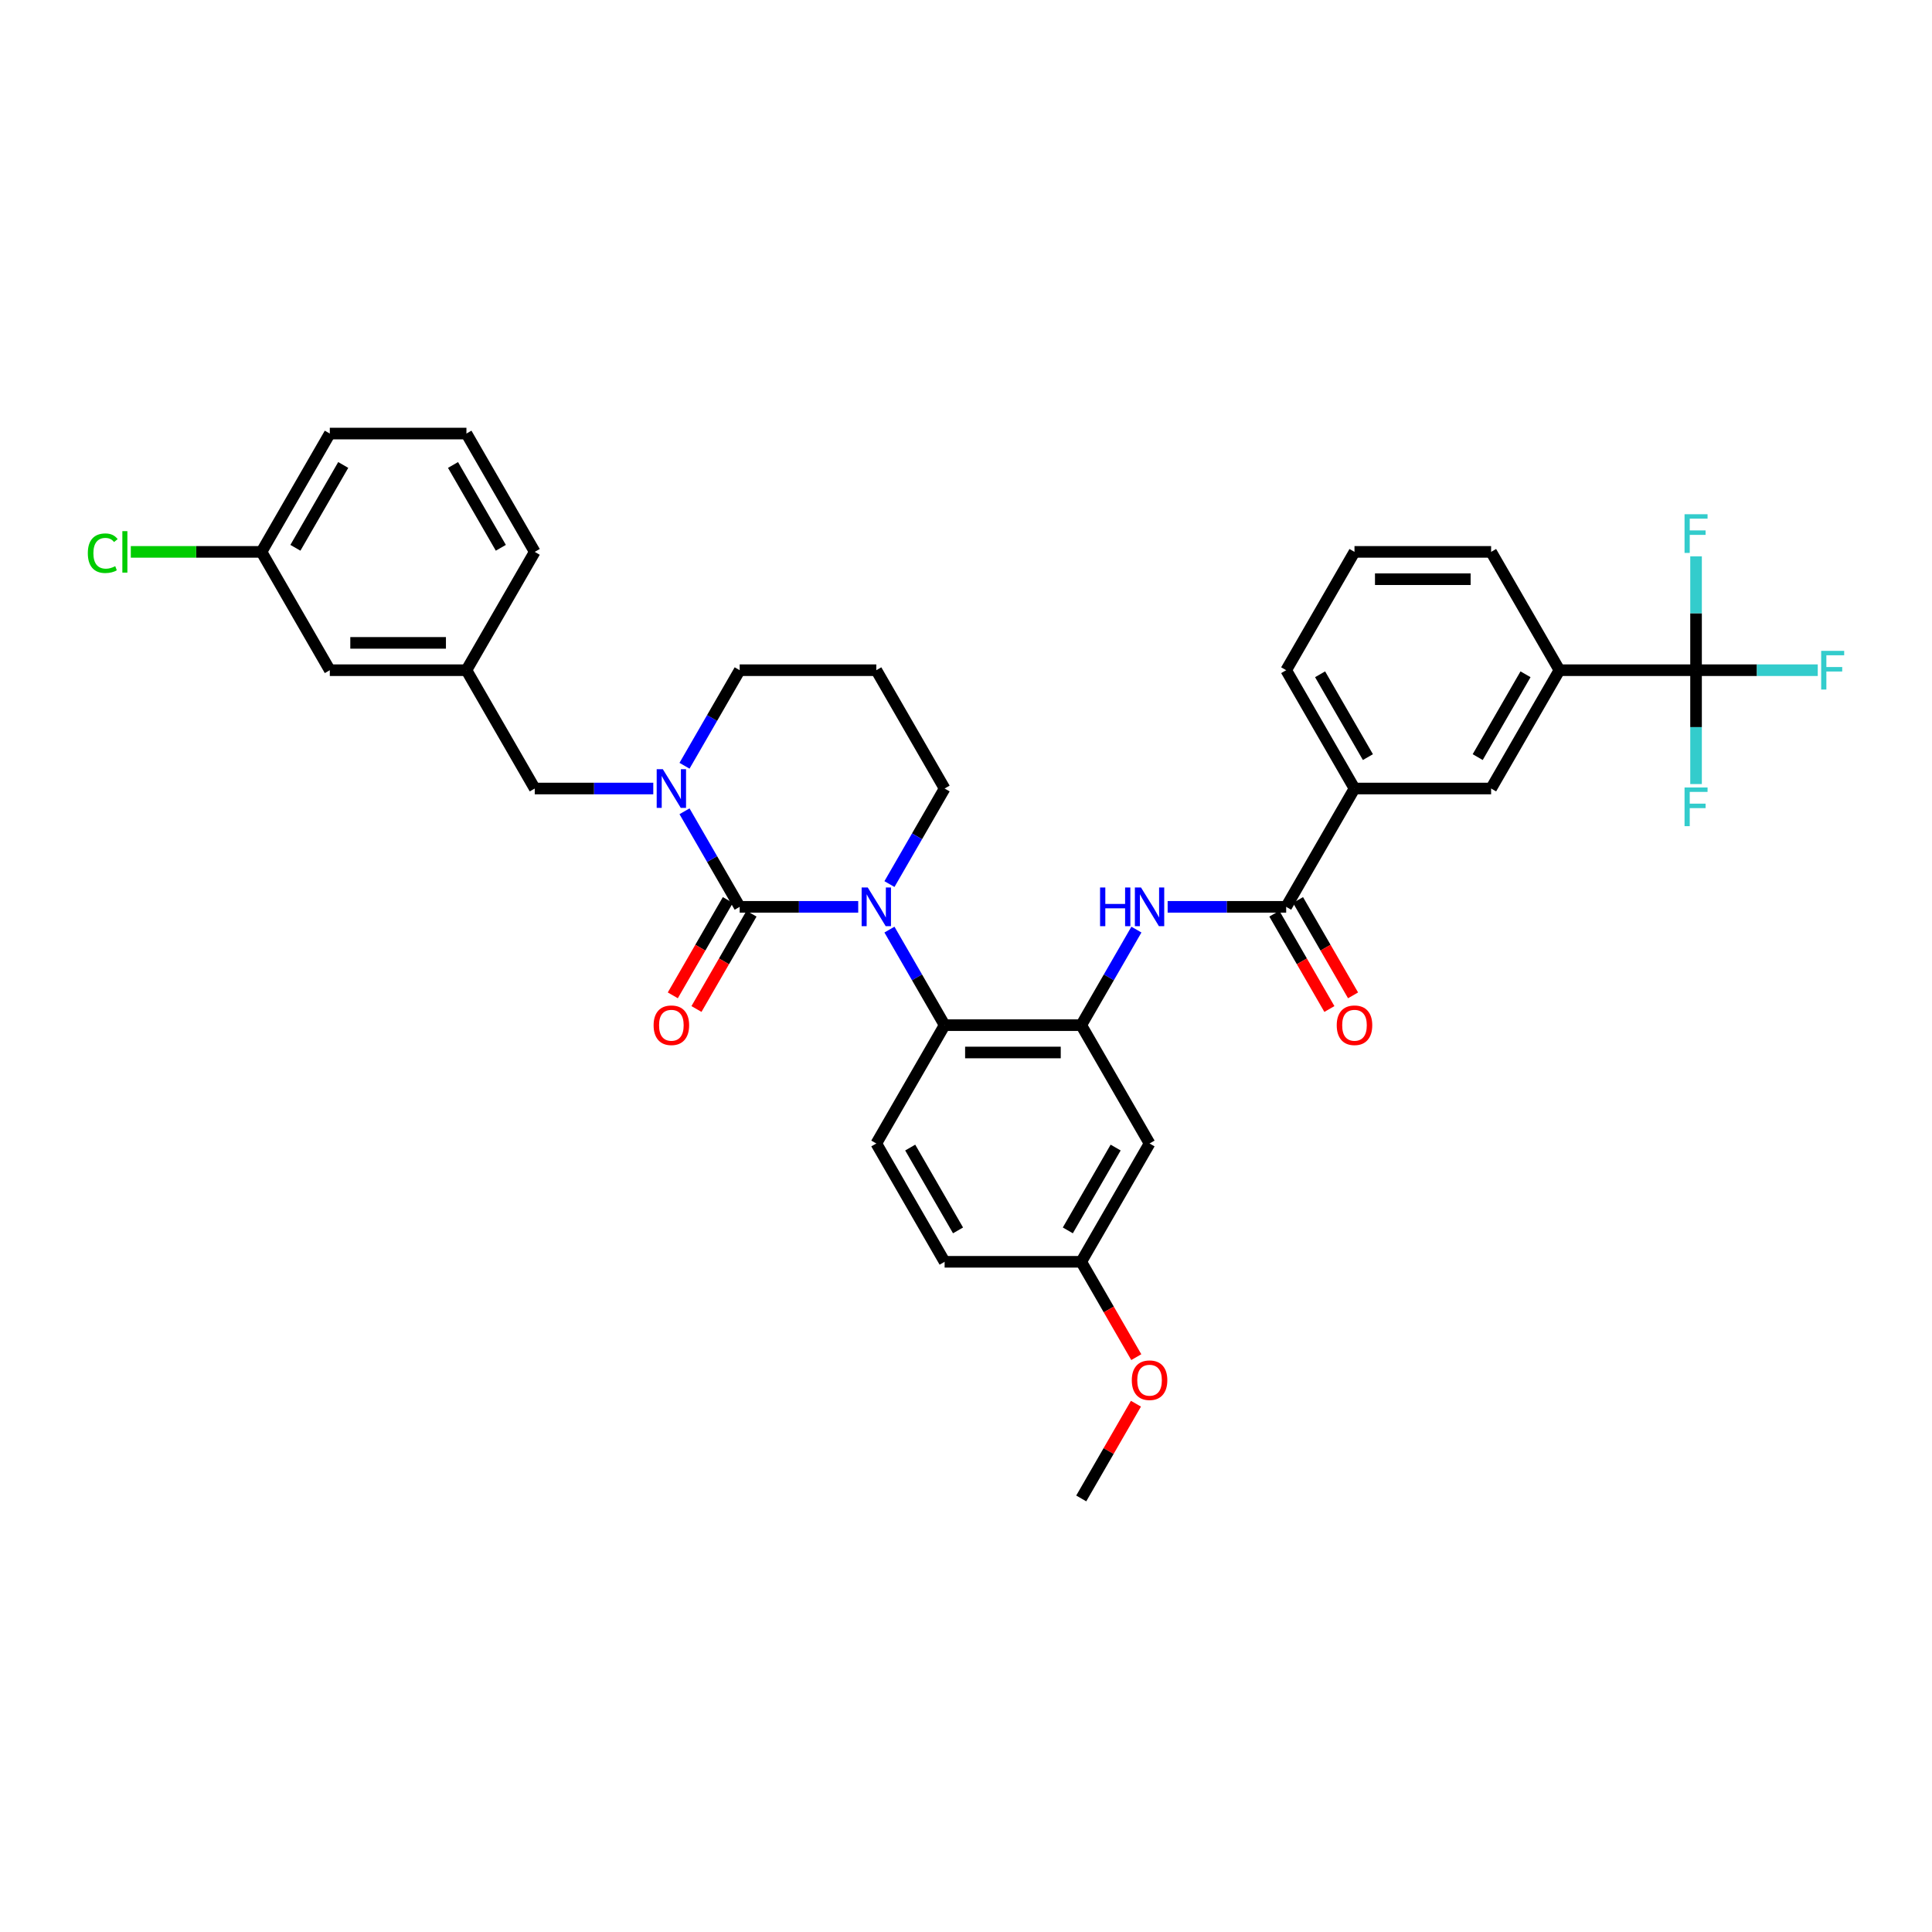 <?xml version='1.0' encoding='iso-8859-1'?>
<svg version='1.1' baseProfile='full'
              xmlns='http://www.w3.org/2000/svg'
                      xmlns:rdkit='http://www.rdkit.org/xml'
                      xmlns:xlink='http://www.w3.org/1999/xlink'
                  xml:space='preserve'
width='1000px' height='1000px' viewBox='0 0 1000 1000'>
<!-- END OF HEADER -->
<rect style='opacity:1.0;fill:#FFFFFF;stroke:none' width='1000' height='1000' x='0' y='0'> </rect>
<path class='bond-0' d='M 877.874,346.894 L 807.158,346.894' style='fill:none;fill-rule:evenodd;stroke:#000000;stroke-width:6px;stroke-linecap:butt;stroke-linejoin:miter;stroke-opacity:1' />
<path class='bond-1' d='M 877.874,346.894 L 909.372,346.894' style='fill:none;fill-rule:evenodd;stroke:#000000;stroke-width:6px;stroke-linecap:butt;stroke-linejoin:miter;stroke-opacity:1' />
<path class='bond-1' d='M 909.372,346.894 L 940.869,346.894' style='fill:none;fill-rule:evenodd;stroke:#33CCCC;stroke-width:6px;stroke-linecap:butt;stroke-linejoin:miter;stroke-opacity:1' />
<path class='bond-2' d='M 877.874,346.894 L 877.874,376.362' style='fill:none;fill-rule:evenodd;stroke:#000000;stroke-width:6px;stroke-linecap:butt;stroke-linejoin:miter;stroke-opacity:1' />
<path class='bond-2' d='M 877.874,376.362 L 877.874,405.829' style='fill:none;fill-rule:evenodd;stroke:#33CCCC;stroke-width:6px;stroke-linecap:butt;stroke-linejoin:miter;stroke-opacity:1' />
<path class='bond-3' d='M 877.874,346.894 L 877.874,317.426' style='fill:none;fill-rule:evenodd;stroke:#000000;stroke-width:6px;stroke-linecap:butt;stroke-linejoin:miter;stroke-opacity:1' />
<path class='bond-3' d='M 877.874,317.426 L 877.874,287.959' style='fill:none;fill-rule:evenodd;stroke:#33CCCC;stroke-width:6px;stroke-linecap:butt;stroke-linejoin:miter;stroke-opacity:1' />
<path class='bond-4' d='M 604.371,469.379 L 635.048,469.379' style='fill:none;fill-rule:evenodd;stroke:#0000FF;stroke-width:6px;stroke-linecap:butt;stroke-linejoin:miter;stroke-opacity:1' />
<path class='bond-4' d='M 635.048,469.379 L 665.724,469.379' style='fill:none;fill-rule:evenodd;stroke:#000000;stroke-width:6px;stroke-linecap:butt;stroke-linejoin:miter;stroke-opacity:1' />
<path class='bond-5' d='M 588.206,481.16 L 573.928,505.891' style='fill:none;fill-rule:evenodd;stroke:#0000FF;stroke-width:6px;stroke-linecap:butt;stroke-linejoin:miter;stroke-opacity:1' />
<path class='bond-5' d='M 573.928,505.891 L 559.649,530.621' style='fill:none;fill-rule:evenodd;stroke:#000000;stroke-width:6px;stroke-linecap:butt;stroke-linejoin:miter;stroke-opacity:1' />
<path class='bond-6' d='M 659.6,472.915 L 673.846,497.589' style='fill:none;fill-rule:evenodd;stroke:#000000;stroke-width:6px;stroke-linecap:butt;stroke-linejoin:miter;stroke-opacity:1' />
<path class='bond-6' d='M 673.846,497.589 L 688.091,522.263' style='fill:none;fill-rule:evenodd;stroke:#FF0000;stroke-width:6px;stroke-linecap:butt;stroke-linejoin:miter;stroke-opacity:1' />
<path class='bond-6' d='M 671.849,465.843 L 686.094,490.517' style='fill:none;fill-rule:evenodd;stroke:#000000;stroke-width:6px;stroke-linecap:butt;stroke-linejoin:miter;stroke-opacity:1' />
<path class='bond-6' d='M 686.094,490.517 L 700.34,515.191' style='fill:none;fill-rule:evenodd;stroke:#FF0000;stroke-width:6px;stroke-linecap:butt;stroke-linejoin:miter;stroke-opacity:1' />
<path class='bond-7' d='M 665.724,469.379 L 701.083,408.136' style='fill:none;fill-rule:evenodd;stroke:#000000;stroke-width:6px;stroke-linecap:butt;stroke-linejoin:miter;stroke-opacity:1' />
<path class='bond-8' d='M 807.158,346.894 L 771.799,408.136' style='fill:none;fill-rule:evenodd;stroke:#000000;stroke-width:6px;stroke-linecap:butt;stroke-linejoin:miter;stroke-opacity:1' />
<path class='bond-8' d='M 789.606,349.009 L 764.855,391.878' style='fill:none;fill-rule:evenodd;stroke:#000000;stroke-width:6px;stroke-linecap:butt;stroke-linejoin:miter;stroke-opacity:1' />
<path class='bond-9' d='M 807.158,346.894 L 771.799,285.652' style='fill:none;fill-rule:evenodd;stroke:#000000;stroke-width:6px;stroke-linecap:butt;stroke-linejoin:miter;stroke-opacity:1' />
<path class='bond-10' d='M 382.858,469.379 L 368.58,444.648' style='fill:none;fill-rule:evenodd;stroke:#000000;stroke-width:6px;stroke-linecap:butt;stroke-linejoin:miter;stroke-opacity:1' />
<path class='bond-10' d='M 368.58,444.648 L 354.302,419.918' style='fill:none;fill-rule:evenodd;stroke:#0000FF;stroke-width:6px;stroke-linecap:butt;stroke-linejoin:miter;stroke-opacity:1' />
<path class='bond-11' d='M 382.858,469.379 L 413.535,469.379' style='fill:none;fill-rule:evenodd;stroke:#000000;stroke-width:6px;stroke-linecap:butt;stroke-linejoin:miter;stroke-opacity:1' />
<path class='bond-11' d='M 413.535,469.379 L 444.212,469.379' style='fill:none;fill-rule:evenodd;stroke:#0000FF;stroke-width:6px;stroke-linecap:butt;stroke-linejoin:miter;stroke-opacity:1' />
<path class='bond-12' d='M 376.734,465.843 L 362.488,490.517' style='fill:none;fill-rule:evenodd;stroke:#000000;stroke-width:6px;stroke-linecap:butt;stroke-linejoin:miter;stroke-opacity:1' />
<path class='bond-12' d='M 362.488,490.517 L 348.243,515.191' style='fill:none;fill-rule:evenodd;stroke:#FF0000;stroke-width:6px;stroke-linecap:butt;stroke-linejoin:miter;stroke-opacity:1' />
<path class='bond-12' d='M 388.982,472.915 L 374.737,497.589' style='fill:none;fill-rule:evenodd;stroke:#000000;stroke-width:6px;stroke-linecap:butt;stroke-linejoin:miter;stroke-opacity:1' />
<path class='bond-12' d='M 374.737,497.589 L 360.491,522.263' style='fill:none;fill-rule:evenodd;stroke:#FF0000;stroke-width:6px;stroke-linecap:butt;stroke-linejoin:miter;stroke-opacity:1' />
<path class='bond-13' d='M 354.302,396.355 L 368.58,371.624' style='fill:none;fill-rule:evenodd;stroke:#0000FF;stroke-width:6px;stroke-linecap:butt;stroke-linejoin:miter;stroke-opacity:1' />
<path class='bond-13' d='M 368.58,371.624 L 382.858,346.894' style='fill:none;fill-rule:evenodd;stroke:#000000;stroke-width:6px;stroke-linecap:butt;stroke-linejoin:miter;stroke-opacity:1' />
<path class='bond-14' d='M 338.137,408.136 L 307.46,408.136' style='fill:none;fill-rule:evenodd;stroke:#0000FF;stroke-width:6px;stroke-linecap:butt;stroke-linejoin:miter;stroke-opacity:1' />
<path class='bond-14' d='M 307.46,408.136 L 276.783,408.136' style='fill:none;fill-rule:evenodd;stroke:#000000;stroke-width:6px;stroke-linecap:butt;stroke-linejoin:miter;stroke-opacity:1' />
<path class='bond-15' d='M 382.858,346.894 L 453.575,346.894' style='fill:none;fill-rule:evenodd;stroke:#000000;stroke-width:6px;stroke-linecap:butt;stroke-linejoin:miter;stroke-opacity:1' />
<path class='bond-16' d='M 453.575,346.894 L 488.933,408.136' style='fill:none;fill-rule:evenodd;stroke:#000000;stroke-width:6px;stroke-linecap:butt;stroke-linejoin:miter;stroke-opacity:1' />
<path class='bond-17' d='M 488.933,408.136 L 474.655,432.867' style='fill:none;fill-rule:evenodd;stroke:#000000;stroke-width:6px;stroke-linecap:butt;stroke-linejoin:miter;stroke-opacity:1' />
<path class='bond-17' d='M 474.655,432.867 L 460.377,457.597' style='fill:none;fill-rule:evenodd;stroke:#0000FF;stroke-width:6px;stroke-linecap:butt;stroke-linejoin:miter;stroke-opacity:1' />
<path class='bond-18' d='M 460.377,481.16 L 474.655,505.891' style='fill:none;fill-rule:evenodd;stroke:#0000FF;stroke-width:6px;stroke-linecap:butt;stroke-linejoin:miter;stroke-opacity:1' />
<path class='bond-18' d='M 474.655,505.891 L 488.933,530.621' style='fill:none;fill-rule:evenodd;stroke:#000000;stroke-width:6px;stroke-linecap:butt;stroke-linejoin:miter;stroke-opacity:1' />
<path class='bond-19' d='M 135.35,285.652 L 170.708,224.409' style='fill:none;fill-rule:evenodd;stroke:#000000;stroke-width:6px;stroke-linecap:butt;stroke-linejoin:miter;stroke-opacity:1' />
<path class='bond-19' d='M 152.902,283.537 L 177.653,240.667' style='fill:none;fill-rule:evenodd;stroke:#000000;stroke-width:6px;stroke-linecap:butt;stroke-linejoin:miter;stroke-opacity:1' />
<path class='bond-20' d='M 135.35,285.652 L 170.708,346.894' style='fill:none;fill-rule:evenodd;stroke:#000000;stroke-width:6px;stroke-linecap:butt;stroke-linejoin:miter;stroke-opacity:1' />
<path class='bond-21' d='M 135.35,285.652 L 101.526,285.652' style='fill:none;fill-rule:evenodd;stroke:#000000;stroke-width:6px;stroke-linecap:butt;stroke-linejoin:miter;stroke-opacity:1' />
<path class='bond-21' d='M 101.526,285.652 L 67.702,285.652' style='fill:none;fill-rule:evenodd;stroke:#00CC00;stroke-width:6px;stroke-linecap:butt;stroke-linejoin:miter;stroke-opacity:1' />
<path class='bond-22' d='M 170.708,224.409 L 241.425,224.409' style='fill:none;fill-rule:evenodd;stroke:#000000;stroke-width:6px;stroke-linecap:butt;stroke-linejoin:miter;stroke-opacity:1' />
<path class='bond-23' d='M 595.008,591.864 L 559.649,653.106' style='fill:none;fill-rule:evenodd;stroke:#000000;stroke-width:6px;stroke-linecap:butt;stroke-linejoin:miter;stroke-opacity:1' />
<path class='bond-23' d='M 577.456,593.978 L 552.705,636.848' style='fill:none;fill-rule:evenodd;stroke:#000000;stroke-width:6px;stroke-linecap:butt;stroke-linejoin:miter;stroke-opacity:1' />
<path class='bond-24' d='M 595.008,591.864 L 559.649,530.621' style='fill:none;fill-rule:evenodd;stroke:#000000;stroke-width:6px;stroke-linecap:butt;stroke-linejoin:miter;stroke-opacity:1' />
<path class='bond-25' d='M 559.649,653.106 L 488.933,653.106' style='fill:none;fill-rule:evenodd;stroke:#000000;stroke-width:6px;stroke-linecap:butt;stroke-linejoin:miter;stroke-opacity:1' />
<path class='bond-26' d='M 559.649,653.106 L 573.895,677.78' style='fill:none;fill-rule:evenodd;stroke:#000000;stroke-width:6px;stroke-linecap:butt;stroke-linejoin:miter;stroke-opacity:1' />
<path class='bond-26' d='M 573.895,677.78 L 588.141,702.454' style='fill:none;fill-rule:evenodd;stroke:#FF0000;stroke-width:6px;stroke-linecap:butt;stroke-linejoin:miter;stroke-opacity:1' />
<path class='bond-27' d='M 488.933,653.106 L 453.575,591.864' style='fill:none;fill-rule:evenodd;stroke:#000000;stroke-width:6px;stroke-linecap:butt;stroke-linejoin:miter;stroke-opacity:1' />
<path class='bond-27' d='M 495.878,636.848 L 471.127,593.978' style='fill:none;fill-rule:evenodd;stroke:#000000;stroke-width:6px;stroke-linecap:butt;stroke-linejoin:miter;stroke-opacity:1' />
<path class='bond-28' d='M 453.575,591.864 L 488.933,530.621' style='fill:none;fill-rule:evenodd;stroke:#000000;stroke-width:6px;stroke-linecap:butt;stroke-linejoin:miter;stroke-opacity:1' />
<path class='bond-29' d='M 488.933,530.621 L 559.649,530.621' style='fill:none;fill-rule:evenodd;stroke:#000000;stroke-width:6px;stroke-linecap:butt;stroke-linejoin:miter;stroke-opacity:1' />
<path class='bond-29' d='M 499.54,544.765 L 549.042,544.765' style='fill:none;fill-rule:evenodd;stroke:#000000;stroke-width:6px;stroke-linecap:butt;stroke-linejoin:miter;stroke-opacity:1' />
<path class='bond-30' d='M 587.961,726.554 L 573.805,751.073' style='fill:none;fill-rule:evenodd;stroke:#FF0000;stroke-width:6px;stroke-linecap:butt;stroke-linejoin:miter;stroke-opacity:1' />
<path class='bond-30' d='M 573.805,751.073 L 559.649,775.591' style='fill:none;fill-rule:evenodd;stroke:#000000;stroke-width:6px;stroke-linecap:butt;stroke-linejoin:miter;stroke-opacity:1' />
<path class='bond-31' d='M 241.425,224.409 L 276.783,285.652' style='fill:none;fill-rule:evenodd;stroke:#000000;stroke-width:6px;stroke-linecap:butt;stroke-linejoin:miter;stroke-opacity:1' />
<path class='bond-31' d='M 234.48,240.667 L 259.231,283.537' style='fill:none;fill-rule:evenodd;stroke:#000000;stroke-width:6px;stroke-linecap:butt;stroke-linejoin:miter;stroke-opacity:1' />
<path class='bond-32' d='M 276.783,285.652 L 241.425,346.894' style='fill:none;fill-rule:evenodd;stroke:#000000;stroke-width:6px;stroke-linecap:butt;stroke-linejoin:miter;stroke-opacity:1' />
<path class='bond-33' d='M 241.425,346.894 L 170.708,346.894' style='fill:none;fill-rule:evenodd;stroke:#000000;stroke-width:6px;stroke-linecap:butt;stroke-linejoin:miter;stroke-opacity:1' />
<path class='bond-33' d='M 230.817,332.751 L 181.315,332.751' style='fill:none;fill-rule:evenodd;stroke:#000000;stroke-width:6px;stroke-linecap:butt;stroke-linejoin:miter;stroke-opacity:1' />
<path class='bond-34' d='M 241.425,346.894 L 276.783,408.136' style='fill:none;fill-rule:evenodd;stroke:#000000;stroke-width:6px;stroke-linecap:butt;stroke-linejoin:miter;stroke-opacity:1' />
<path class='bond-35' d='M 701.083,408.136 L 771.799,408.136' style='fill:none;fill-rule:evenodd;stroke:#000000;stroke-width:6px;stroke-linecap:butt;stroke-linejoin:miter;stroke-opacity:1' />
<path class='bond-36' d='M 701.083,408.136 L 665.724,346.894' style='fill:none;fill-rule:evenodd;stroke:#000000;stroke-width:6px;stroke-linecap:butt;stroke-linejoin:miter;stroke-opacity:1' />
<path class='bond-36' d='M 708.028,391.878 L 683.277,349.009' style='fill:none;fill-rule:evenodd;stroke:#000000;stroke-width:6px;stroke-linecap:butt;stroke-linejoin:miter;stroke-opacity:1' />
<path class='bond-37' d='M 771.799,285.652 L 701.083,285.652' style='fill:none;fill-rule:evenodd;stroke:#000000;stroke-width:6px;stroke-linecap:butt;stroke-linejoin:miter;stroke-opacity:1' />
<path class='bond-37' d='M 761.192,299.795 L 711.69,299.795' style='fill:none;fill-rule:evenodd;stroke:#000000;stroke-width:6px;stroke-linecap:butt;stroke-linejoin:miter;stroke-opacity:1' />
<path class='bond-38' d='M 665.724,346.894 L 701.083,285.652' style='fill:none;fill-rule:evenodd;stroke:#000000;stroke-width:6px;stroke-linecap:butt;stroke-linejoin:miter;stroke-opacity:1' />
<path  class='atom-1' d='M 569.394 459.365
L 572.11 459.365
L 572.11 467.88
L 582.35 467.88
L 582.35 459.365
L 585.065 459.365
L 585.065 479.392
L 582.35 479.392
L 582.35 470.143
L 572.11 470.143
L 572.11 479.392
L 569.394 479.392
L 569.394 459.365
' fill='#0000FF'/>
<path  class='atom-1' d='M 590.581 459.365
L 597.143 469.973
Q 597.794 471.019, 598.841 472.915
Q 599.887 474.81, 599.944 474.923
L 599.944 459.365
L 602.603 459.365
L 602.603 479.392
L 599.859 479.392
L 592.816 467.795
Q 591.995 466.437, 591.118 464.881
Q 590.27 463.325, 590.015 462.845
L 590.015 479.392
L 587.413 479.392
L 587.413 459.365
L 590.581 459.365
' fill='#0000FF'/>
<path  class='atom-3' d='M 691.89 530.678
Q 691.89 525.869, 694.266 523.182
Q 696.642 520.495, 701.083 520.495
Q 705.524 520.495, 707.9 523.182
Q 710.276 525.869, 710.276 530.678
Q 710.276 535.543, 707.872 538.315
Q 705.467 541.059, 701.083 541.059
Q 696.67 541.059, 694.266 538.315
Q 691.89 535.571, 691.89 530.678
M 701.083 538.796
Q 704.138 538.796, 705.778 536.759
Q 707.447 534.694, 707.447 530.678
Q 707.447 526.746, 705.778 524.766
Q 704.138 522.758, 701.083 522.758
Q 698.028 522.758, 696.359 524.738
Q 694.718 526.718, 694.718 530.678
Q 694.718 534.723, 696.359 536.759
Q 698.028 538.796, 701.083 538.796
' fill='#FF0000'/>
<path  class='atom-6' d='M 343.073 398.123
L 349.635 408.73
Q 350.286 409.777, 351.332 411.672
Q 352.379 413.567, 352.436 413.681
L 352.436 398.123
L 355.094 398.123
L 355.094 418.15
L 352.351 418.15
L 345.307 406.552
Q 344.487 405.195, 343.61 403.639
Q 342.762 402.083, 342.507 401.602
L 342.507 418.15
L 339.905 418.15
L 339.905 398.123
L 343.073 398.123
' fill='#0000FF'/>
<path  class='atom-10' d='M 449.148 459.365
L 455.71 469.973
Q 456.361 471.019, 457.407 472.915
Q 458.454 474.81, 458.511 474.923
L 458.511 459.365
L 461.169 459.365
L 461.169 479.392
L 458.426 479.392
L 451.382 467.795
Q 450.562 466.437, 449.685 464.881
Q 448.836 463.325, 448.582 462.845
L 448.582 479.392
L 445.98 479.392
L 445.98 459.365
L 449.148 459.365
' fill='#0000FF'/>
<path  class='atom-12' d='M 338.306 530.678
Q 338.306 525.869, 340.682 523.182
Q 343.059 520.495, 347.5 520.495
Q 351.941 520.495, 354.317 523.182
Q 356.693 525.869, 356.693 530.678
Q 356.693 535.543, 354.288 538.315
Q 351.884 541.059, 347.5 541.059
Q 343.087 541.059, 340.682 538.315
Q 338.306 535.571, 338.306 530.678
M 347.5 538.796
Q 350.554 538.796, 352.195 536.759
Q 353.864 534.694, 353.864 530.678
Q 353.864 526.746, 352.195 524.766
Q 350.554 522.758, 347.5 522.758
Q 344.445 522.758, 342.776 524.738
Q 341.135 526.718, 341.135 530.678
Q 341.135 534.723, 342.776 536.759
Q 344.445 538.796, 347.5 538.796
' fill='#FF0000'/>
<path  class='atom-20' d='M 585.815 714.405
Q 585.815 709.596, 588.191 706.909
Q 590.567 704.222, 595.008 704.222
Q 599.449 704.222, 601.825 706.909
Q 604.201 709.596, 604.201 714.405
Q 604.201 719.27, 601.797 722.042
Q 599.392 724.786, 595.008 724.786
Q 590.595 724.786, 588.191 722.042
Q 585.815 719.299, 585.815 714.405
M 595.008 722.523
Q 598.063 722.523, 599.703 720.487
Q 601.372 718.422, 601.372 714.405
Q 601.372 710.473, 599.703 708.493
Q 598.063 706.485, 595.008 706.485
Q 591.953 706.485, 590.284 708.465
Q 588.643 710.445, 588.643 714.405
Q 588.643 718.45, 590.284 720.487
Q 591.953 722.523, 595.008 722.523
' fill='#FF0000'/>
<path  class='atom-27' d='M 45.455 286.345
Q 45.455 281.366, 47.774 278.764
Q 50.122 276.133, 54.563 276.133
Q 58.693 276.133, 60.899 279.047
L 59.032 280.574
Q 57.42 278.453, 54.563 278.453
Q 51.536 278.453, 49.924 280.489
Q 48.34 282.498, 48.34 286.345
Q 48.34 290.305, 49.98 292.341
Q 51.649 294.378, 54.874 294.378
Q 57.08 294.378, 59.654 293.048
L 60.447 295.17
Q 59.4 295.849, 57.816 296.245
Q 56.232 296.641, 54.478 296.641
Q 50.122 296.641, 47.774 293.982
Q 45.455 291.323, 45.455 286.345
' fill='#00CC00'/>
<path  class='atom-27' d='M 63.332 274.917
L 65.934 274.917
L 65.934 296.386
L 63.332 296.386
L 63.332 274.917
' fill='#00CC00'/>
<path  class='atom-30' d='M 942.637 336.88
L 954.545 336.88
L 954.545 339.172
L 945.324 339.172
L 945.324 345.253
L 953.527 345.253
L 953.527 347.573
L 945.324 347.573
L 945.324 356.907
L 942.637 356.907
L 942.637 336.88
' fill='#33CCCC'/>
<path  class='atom-31' d='M 871.92 407.597
L 883.829 407.597
L 883.829 409.888
L 874.607 409.888
L 874.607 415.97
L 882.81 415.97
L 882.81 418.289
L 874.607 418.289
L 874.607 427.624
L 871.92 427.624
L 871.92 407.597
' fill='#33CCCC'/>
<path  class='atom-32' d='M 871.92 266.164
L 883.829 266.164
L 883.829 268.455
L 874.607 268.455
L 874.607 274.537
L 882.81 274.537
L 882.81 276.856
L 874.607 276.856
L 874.607 286.191
L 871.92 286.191
L 871.92 266.164
' fill='#33CCCC'/>
</svg>
